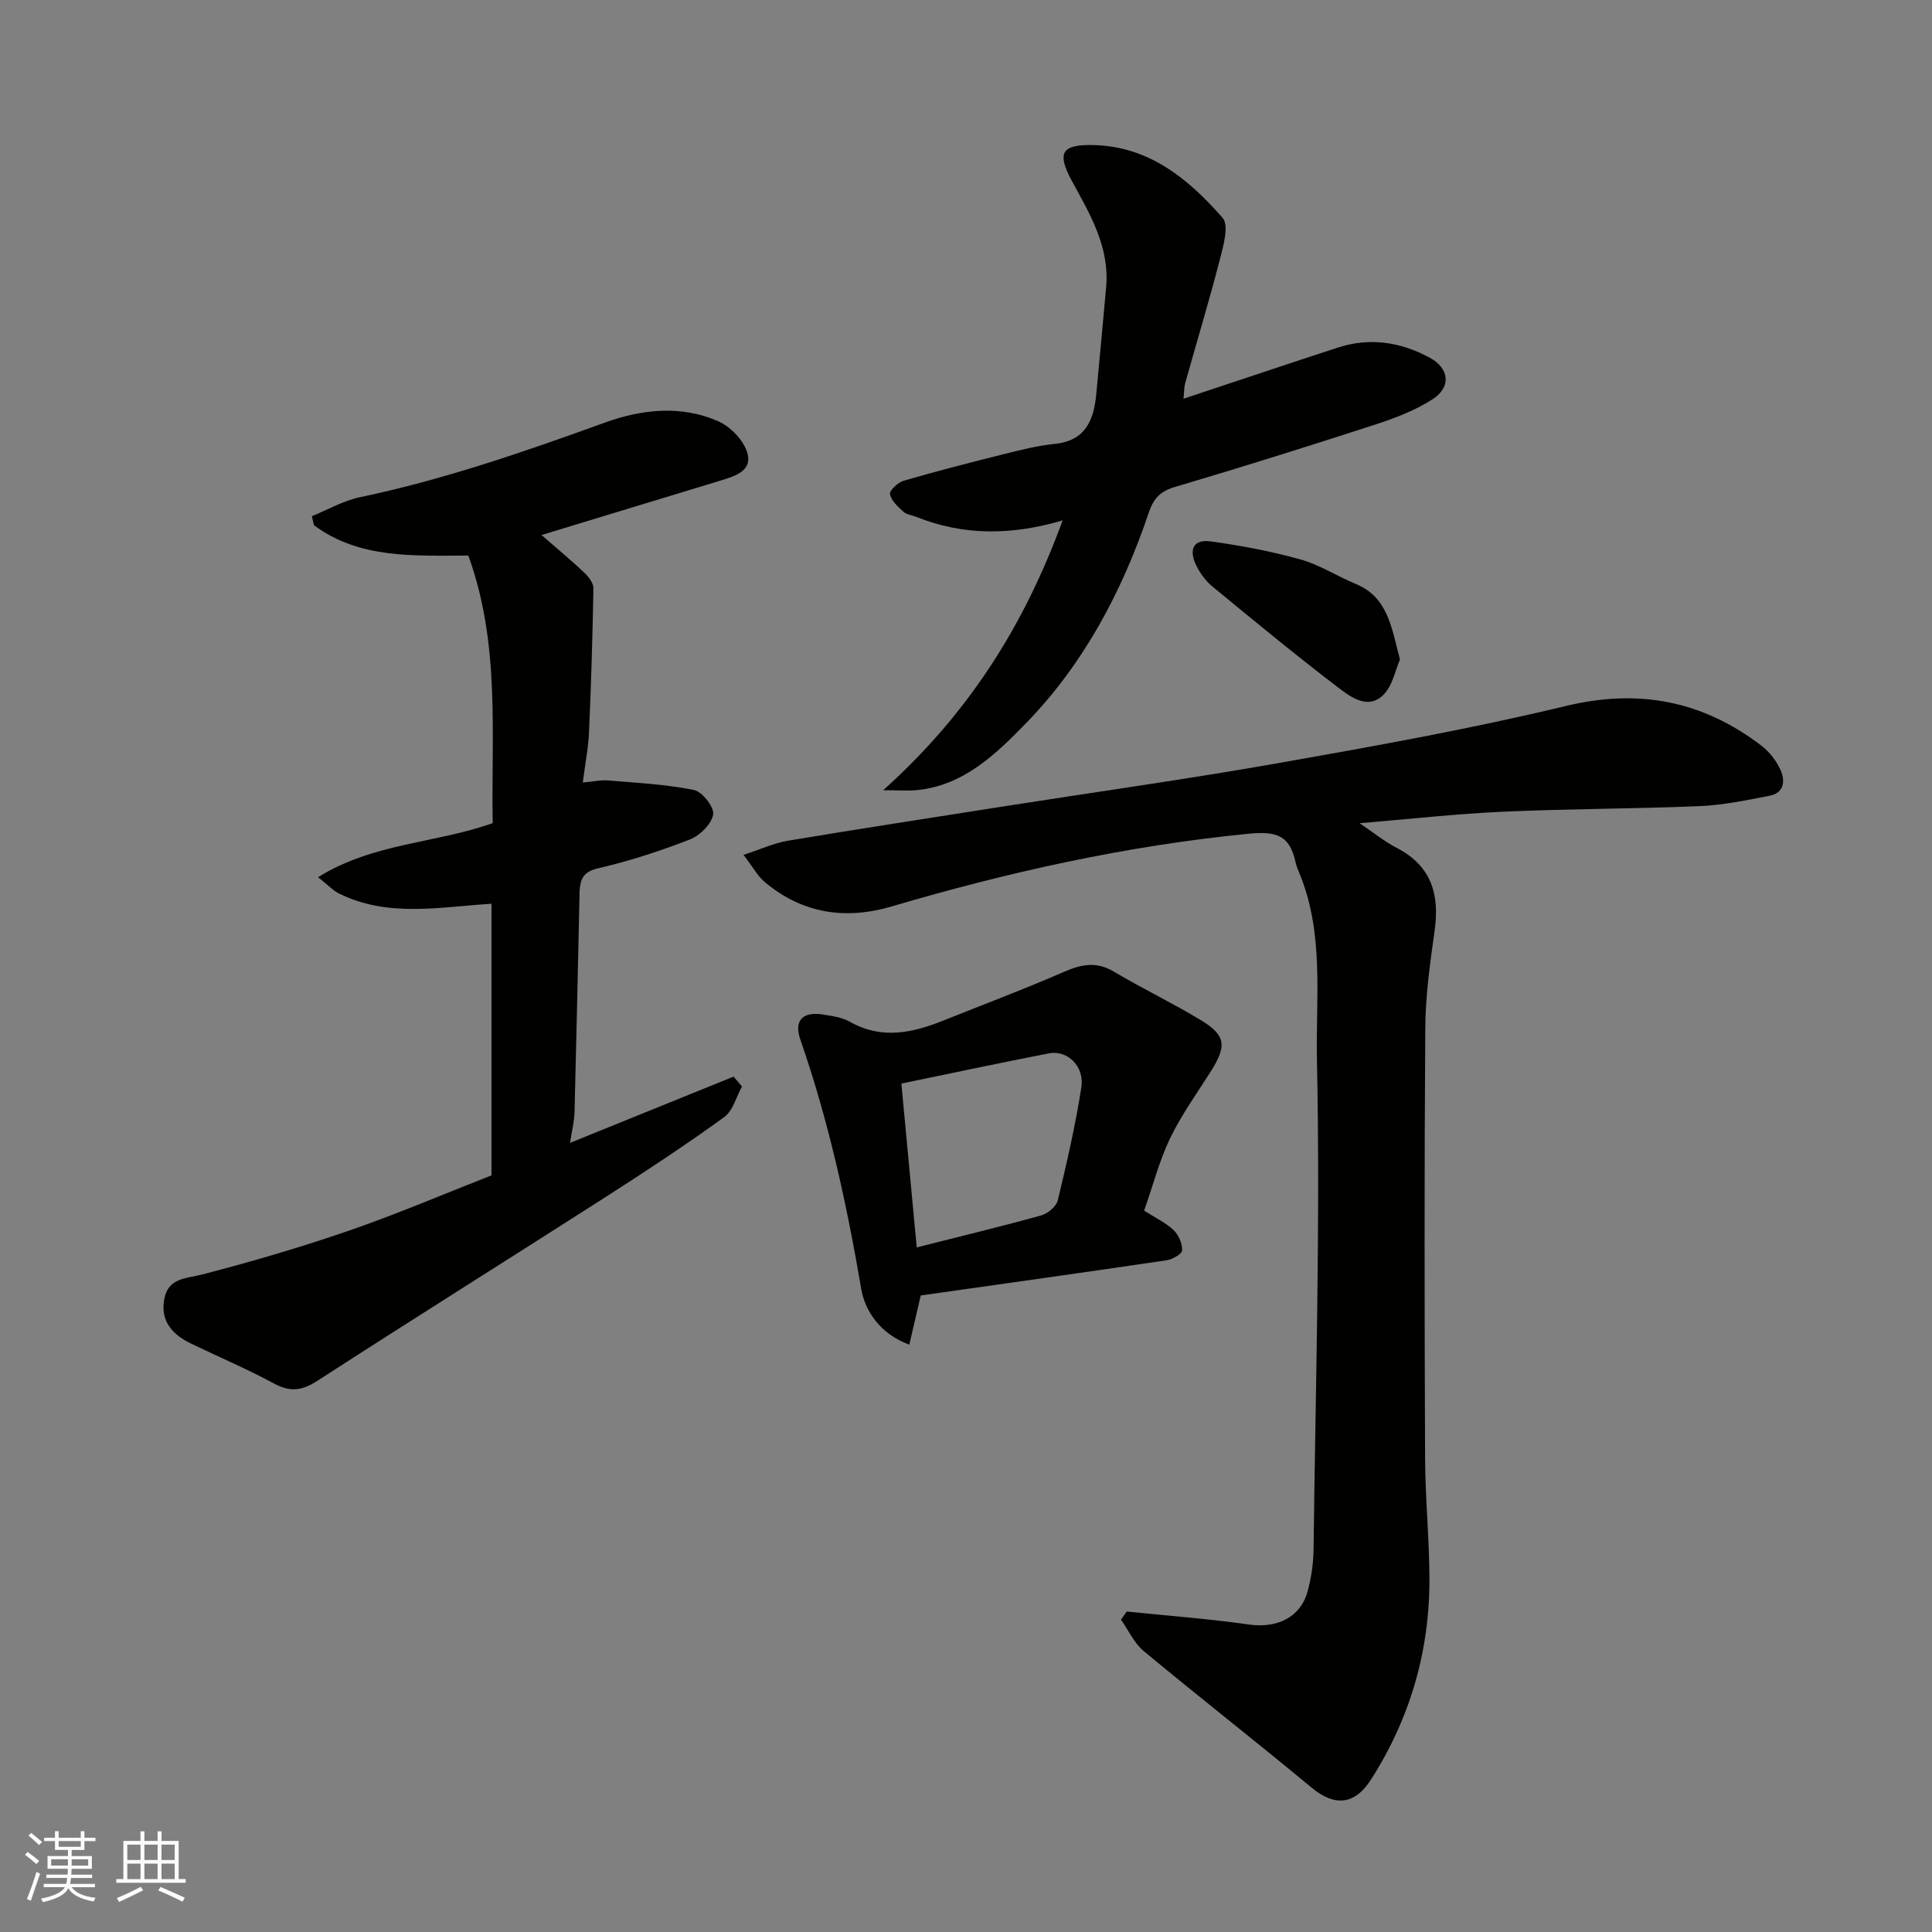 <svg enable-background="new 0 0 400 400" viewBox="0 0 400 400" xmlns="http://www.w3.org/2000/svg"><rect x="0" y="0" width="400" height="400" fill="#808080" stroke="none"/><g fill="#010100"><path d="m153.94 176.99c3.59-1.17 6.3-2.44 9.15-2.92 14.66-2.45 29.35-4.7 44.03-7.01 19.37-3.04 38.79-5.75 58.09-9.16 19.74-3.49 39.5-7.04 58.97-11.73 15.18-3.66 28.37-1.05 40.51 8.22 1.64 1.25 3.06 3.09 3.92 4.96 1.03 2.24.84 4.8-2.23 5.4-4.8.93-9.65 1.95-14.51 2.15-13.59.57-27.21.54-40.79 1.16-9.68.44-19.34 1.53-29.58 2.38 2.76 1.86 5.12 3.78 7.76 5.15 7.18 3.75 8.82 9.69 7.75 17.2-.94 6.65-1.88 13.38-1.92 20.08-.21 29.66-.16 59.33-.04 88.99.03 8.27.86 16.53.9 24.8.07 15.07-3.96 29.04-12.1 41.78-3.39 5.3-7.55 5.61-12.31 1.66-11.48-9.53-23.24-18.71-34.72-28.24-2-1.66-3.18-4.32-4.73-6.52.39-.56.79-1.13 1.18-1.69 8.44.87 16.92 1.49 25.31 2.69 5.74.82 10.64-1.42 12.13-6.82.78-2.81 1.21-5.81 1.25-8.73.41-33.76 1.41-67.54.7-101.29-.27-12.8 1.55-26.14-3.6-38.62-.31-.75-.64-1.51-.81-2.3-1.23-5.54-3.72-6.57-9.92-5.95-25.15 2.49-49.58 7.92-73.73 15.04-9.52 2.81-18.48 1.5-26.26-5.05-1.45-1.2-2.39-3-4.4-5.63z"/><path d="m112.12 110.77c3.47 3.03 6.25 5.33 8.86 7.8.88.84 1.9 2.15 1.88 3.23-.17 9.92-.47 19.84-.91 29.76-.14 3.24-.78 6.45-1.29 10.45 2.16-.19 3.71-.56 5.22-.43 5.96.5 11.98.8 17.81 1.98 1.71.35 4.23 3.59 3.96 5.08-.35 1.99-2.75 4.36-4.81 5.16-6.2 2.41-12.59 4.49-19.07 5.99-3.07.71-3.6 2.26-3.78 4.69-.02.33 0 .67-.01 1-.33 14.93-.64 29.87-1.03 44.8-.05 1.92-.55 3.83-.93 6.34 11.47-4.65 22.66-9.18 33.86-13.72.58.68 1.16 1.37 1.74 2.05-1.2 2.16-1.88 5.04-3.7 6.35-7.93 5.73-16.1 11.13-24.33 16.4-19.9 12.75-39.95 25.29-59.8 38.13-3.16 2.05-5.61 2.47-8.98.65-5.6-3.02-11.47-5.52-17.21-8.28-3.9-1.88-6.48-4.69-5.57-9.34.86-4.34 4.52-4.13 7.94-5.02 10.2-2.65 20.35-5.62 30.31-9.06s19.66-7.59 29.48-11.43c0-18.66 0-37.28 0-56.24-10.75.68-21.45 2.89-31.56-2.11-1.25-.62-2.25-1.73-4.35-3.39 11.53-7.14 24.34-6.98 36.16-11.19-.34-18.36 1.62-37.08-5.05-55.39-11.25-.01-22.51.74-31.97-6.3-.14-.62-.28-1.24-.42-1.86 3.3-1.34 6.49-3.2 9.92-3.92 17.41-3.65 34.13-9.44 50.81-15.48 7.57-2.74 15.73-3.63 23.39-.26 2.56 1.13 5.33 3.99 6.05 6.6 1.06 3.82-2.81 4.84-5.81 5.76-11.94 3.62-23.87 7.26-36.81 11.2z"/><path d="m245.04 82.55c11-3.65 21.46-7.17 31.96-10.59 6.59-2.15 12.96-1.16 18.96 2.07 4.08 2.2 4.58 6.05.68 8.6-3.61 2.35-7.83 3.94-11.97 5.29-13.76 4.47-27.57 8.8-41.44 12.91-3.05.91-4.39 2.34-5.41 5.36-5.48 16.25-13.45 31.28-25.45 43.6-6.15 6.32-12.85 12.85-22.56 13.8-1.79.17-3.6.02-6.96.02 17.87-16.04 29.29-34.35 37.16-55.87-10.58 3.12-20.52 3.19-30.29-.72-.9-.36-2.02-.47-2.68-1.08-1.14-1.04-2.53-2.29-2.78-3.64-.14-.75 1.65-2.42 2.83-2.77 6.86-1.99 13.78-3.77 20.71-5.5 3.48-.87 6.99-1.76 10.54-2.12 6.41-.65 8.12-4.92 8.63-10.31.7-7.36 1.37-14.72 2.04-22.08.76-8.34-3.29-15.09-7.06-22.01-3.24-5.94-2.16-7.67 4.66-7.47 11.42.34 19.54 7.1 26.52 15.07 1.37 1.57.13 5.89-.61 8.76-2.19 8.5-4.75 16.9-7.11 25.35-.3 1.06-.25 2.21-.37 3.33z"/><path d="m236.88 250.65c2.35 1.5 4.48 2.5 6.11 4.04 1.04.99 1.82 2.79 1.75 4.19-.03.76-2.02 1.87-3.23 2.05-16.96 2.51-33.95 4.88-50.88 7.28-.77 3.33-1.53 6.57-2.37 10.19-6.13-2.26-9.19-7.08-9.95-11.54-2.99-17.54-6.76-34.81-12.61-51.63-1.37-3.95.5-5.85 4.65-5.19 1.92.31 3.99.59 5.64 1.52 6.57 3.72 12.94 2.29 19.36-.28 8.3-3.33 16.69-6.47 24.89-10.05 3.64-1.59 6.76-2.23 10.4-.05 5.89 3.51 12.11 6.47 17.97 10.02 5.23 3.17 5.43 5.33 2.01 10.73-2.88 4.54-6.06 8.95-8.38 13.77-2.22 4.63-3.52 9.72-5.36 14.95zm-47.08 7.61c9.39-2.38 17.6-4.35 25.73-6.61 1.38-.38 3.16-1.84 3.47-3.12 1.87-7.74 3.65-15.52 4.88-23.38.69-4.39-2.87-7.81-6.73-7.06-10.01 1.94-19.99 4.08-30.53 6.25 1.08 11.48 2.12 22.58 3.18 33.92z"/><path d="m289.85 136.54c-.93 2.06-1.53 5.55-3.6 7.48-3.15 2.94-6.72.22-9.3-1.75-8.83-6.74-17.4-13.82-25.98-20.88-1.35-1.11-2.47-2.67-3.26-4.24-1.52-3-.96-5.6 2.96-5.06 6.25.87 12.5 2.04 18.56 3.73 3.99 1.11 7.62 3.49 11.49 5.09 6.63 2.74 7.36 8.96 9.13 15.63z"/></g><path d="m5.17 384 .55-.58c.85.61 1.65 1.24 2.4 1.87l-.59.64c-.83-.73-1.62-1.37-2.36-1.93m1.22 9.53-.82-.34c.71-1.76 1.37-3.64 1.98-5.63.24.13.5.25.76.36-.6 1.67-1.24 3.54-1.92 5.61m-.5-13.5.57-.54c.56.44 1.31 1.06 2.26 1.87l-.64.64c-.68-.66-1.41-1.32-2.19-1.97m3.25.46h2.24v-1.36h.77v1.36h4.57v-1.36h.76v1.36h2.28v.69h-2.28v1.84h-2.64v1.26h4.18v2.64h-4.21c0 .45-.02.86-.05 1.21h4.32v.69h-4.38c-.04.34-.1.75-.19 1.22h5.15v.69h-4.82c.87 1.19 2.51 1.92 4.93 2.19-.17.31-.3.57-.37.76-2.77-.49-4.52-1.41-5.26-2.76-.56 1.26-2.3 2.23-5.24 2.9-.12-.24-.26-.48-.43-.72 2.73-.55 4.38-1.34 4.96-2.38h-4.38v-.69h4.65c.1-.38.17-.79.21-1.22h-4.32v-.69h4.4c.03-.34.05-.75.05-1.21h-4.2v-2.64h4.23v-1.26h-2.69v-1.84h-2.24zm1.46 4.46v1.29h3.45c.01-.4.02-.57.01-.53v-.32-.45h-3.46zm1.55-2.59h4.57v-1.19h-4.57zm6.11 2.59h-3.42v.77c-.01.19-.01.37-.02.53h3.44z" fill="#fbfafc"/><path d="m32.63 379.16h.82v1.98h3.54v7.89h1.45v.78h-14.36v-.78h1.46v-7.89h3.54v-1.98h.82v1.98h2.73zm-3.49 11.48.5.73c-1.61.82-3.28 1.63-5 2.41-.13-.27-.28-.55-.44-.82 1.75-.72 3.4-1.49 4.94-2.32m-2.78-5.55h2.73v-3.18h-2.73zm0 3.95h2.73v-3.2h-2.73zm3.54-3.95h2.73v-3.18h-2.73zm0 3.95h2.73v-3.2h-2.73zm7.89 4.68c-1.84-.92-3.51-1.7-5.02-2.32l.45-.73c1.89.8 3.57 1.55 5.04 2.23zm-1.62-11.81h-2.73v3.18h2.73zm-2.73 7.13h2.73v-3.2h-2.73z" fill="#fbfafc"/></svg>